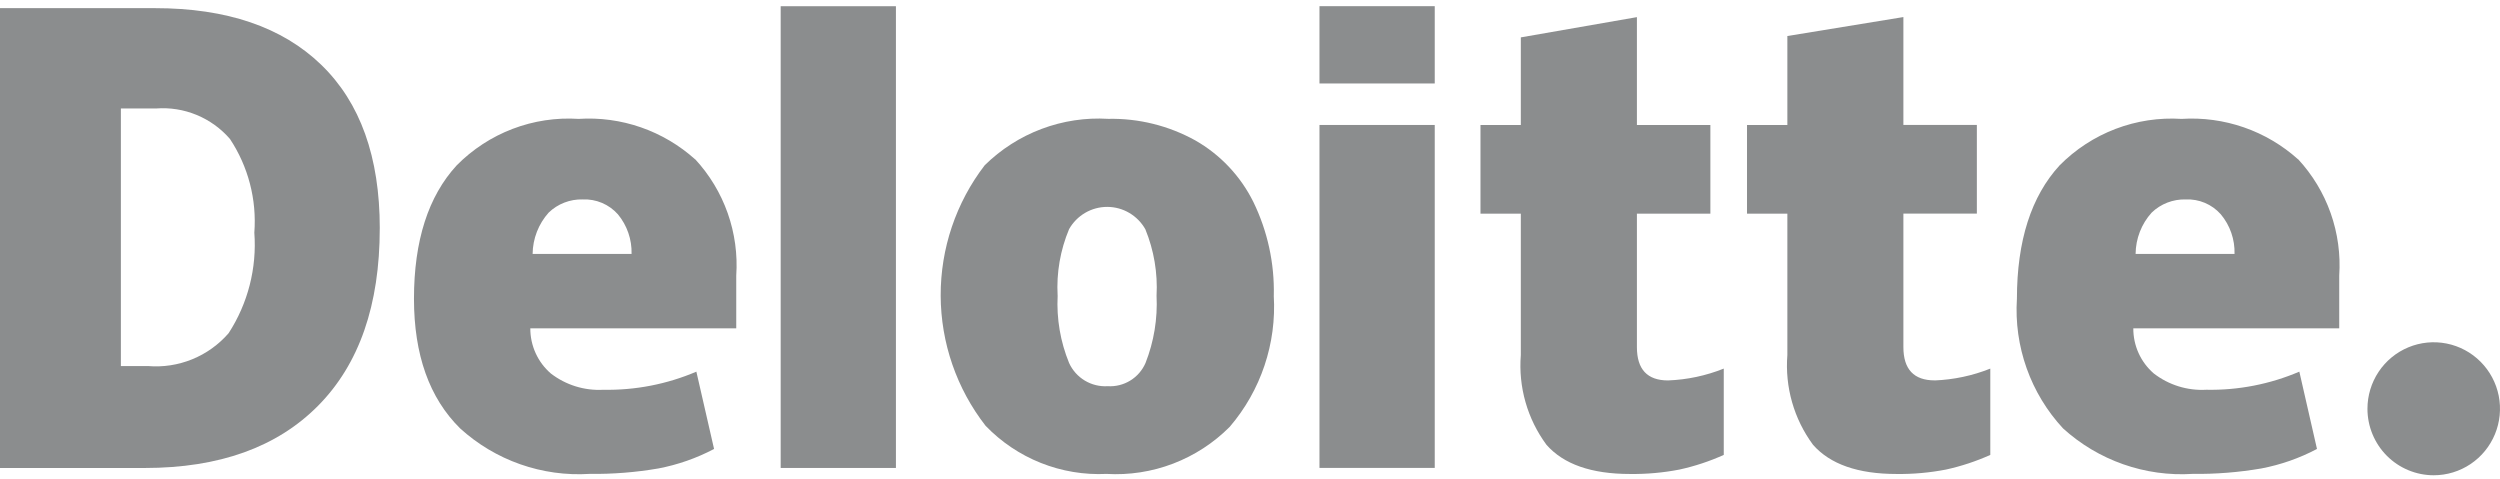 <svg fill="none" height="41" viewBox="0 0 214 41" width="214" xmlns="http://www.w3.org/2000/svg"><g fill="#8b8d8e"><path d="m202.654 34.992c0-1.126.331-2.226.954-3.163s1.51-1.667 2.546-2.098c1.037-.431 2.176-.544 3.276-.325 1.101.219 2.113.762 2.906 1.558.794.796 1.335 1.81 1.555 2.914.219 1.104.106 2.249-.323 3.289-.429 1.04-1.155 1.93-2.088 2.555-.932.626-2.03.96-3.152.96-1.504 0-2.948-.599-4.012-1.666s-1.661-2.515-1.662-4.025z"/><path d="m21.771 19.917c.215-2.833-.519-5.656-2.087-8.022-.779-.9-1.757-1.605-2.856-2.058-1.099-.453-2.287-.642-3.472-.551h-3.009v22.047h2.308c1.292.11 2.589-.088 3.791-.576 1.201-.488 2.271-1.254 3.123-2.235 1.653-2.548 2.427-5.571 2.202-8.604m10.736-.375c0 6.569-1.758 11.63-5.274 15.184-3.516 3.554-8.463 5.332-14.842 5.333h-12.391v-39.362h13.263c6.146 0 10.89 1.615 14.233 4.847 3.343 3.231 5.013 7.898 5.013 13.999"/><path d="m66.826 40.057h9.865v-39.524h-9.865z"/><path d="m90.535 25.312c-.102 1.97.233 3.939.981 5.764.287.626.756 1.151 1.346 1.504.59.354 1.273.52 1.958.478.677.042 1.35-.126 1.929-.48.579-.354 1.034-.879 1.306-1.502.722-1.832 1.044-3.797.946-5.764.105-1.942-.221-3.882-.957-5.681-.325-.581-.8-1.065-1.373-1.403s-1.225-.517-1.889-.518c-.664-.002-1.318.174-1.892.509s-1.049.816-1.377 1.396c-.753 1.797-1.089 3.743-.981 5.689m18.502 0c.248 4.093-1.104 8.122-3.768 11.231-1.375 1.382-3.028 2.456-4.846 3.151-1.819.695-3.763.995-5.705.881-1.918.091-3.833-.229-5.618-.94-1.785-.711-3.398-1.795-4.732-3.181-2.477-3.181-3.829-7.099-3.843-11.136-.013-4.037 1.311-7.964 3.767-11.161 1.388-1.369 3.047-2.429 4.87-3.114 1.822-.685 3.766-.979 5.708-.862 2.598-.053 5.165.582 7.441 1.84 2.147 1.221 3.881 3.057 4.98 5.274 1.214 2.494 1.814 5.244 1.75 8.019"/><path d="m112.947 40.053h9.867v-29.356h-9.867z"/><path d="m112.947 7.145h9.867v-6.616h-9.867z"/><path d="m142.787 32.565c1.635-.062 3.248-.405 4.767-1.013v7.388c-1.219.55-2.491.97-3.797 1.255-1.391.269-2.807.396-4.223.378-3.311 0-5.696-.834-7.159-2.503-1.631-2.21-2.41-4.938-2.192-7.679v-12.103h-3.453v-7.59h3.453v-7.498l9.937-1.733v9.231h6.289v7.59h-6.289v11.428c0 1.9.888 2.85 2.667 2.85z"/><path d="m165.603 32.565c1.635-.064 3.247-.406 4.767-1.013v7.388c-1.219.549-2.491.969-3.797 1.255-1.391.269-2.807.396-4.223.378-3.307 0-5.693-.834-7.158-2.503-1.631-2.21-2.41-4.938-2.193-7.679v-12.103h-3.454v-7.59h3.454v-7.614l9.932-1.623v9.231h6.289v7.591h-6.289v11.428c0 1.899.898 2.85 2.672 2.85"/><path d="m182.807 21.735c.012-1.309.501-2.568 1.377-3.537.387-.372.843-.663 1.343-.856s1.034-.285 1.57-.27c.563-.025 1.126.075 1.646.295.519.22.983.554 1.358.977.793.948 1.211 2.155 1.175 3.392zm13.909-8.096c-1.35-1.212-2.925-2.143-4.638-2.737-1.712-.594-3.527-.841-5.335-.725-1.922-.122-3.848.169-5.648.855-1.801.686-3.435 1.751-4.792 3.122-2.433 2.651-3.651 6.456-3.655 11.414-.13 2.023.155 4.051.834 5.96s1.738 3.659 3.114 5.142c1.495 1.358 3.246 2.402 5.15 3.071 1.903.669 3.919.95 5.932.824 1.976.025 3.95-.131 5.898-.466 1.659-.316 3.263-.878 4.757-1.669l-1.51-6.617c-2.516 1.075-5.23 1.604-7.964 1.55-1.617.091-3.214-.405-4.498-1.397-.552-.478-.996-1.071-1.298-1.738-.302-.667-.456-1.392-.452-2.124h17.627v-4.511c.121-1.814-.128-3.634-.733-5.347-.605-1.713-1.554-3.284-2.786-4.617"/><path d="m45.592 21.734c.015-1.308.504-2.565 1.376-3.537.387-.372.843-.663 1.343-.856.5-.193 1.033-.285 1.568-.27.565-.025 1.128.076 1.649.296s.986.553 1.363.976c.788.95 1.205 2.156 1.172 3.392zm13.909-8.096c-1.35-1.212-2.927-2.143-4.639-2.738-1.712-.594-3.525-.84-5.332-.724-1.921-.123-3.847.168-5.647.854-1.8.686-3.433 1.751-4.789 3.123-2.437 2.651-3.656 6.456-3.658 11.414 0 4.802 1.317 8.503 3.95 11.102 1.495 1.359 3.244 2.403 5.147 3.072 1.903.669 3.92.949 5.933.824 1.976.025 3.949-.131 5.896-.466 1.661-.317 3.266-.879 4.762-1.668l-1.515-6.617c-2.515 1.074-5.227 1.602-7.959 1.55-1.619.091-3.217-.405-4.502-1.397-.553-.478-.996-1.071-1.298-1.738-.303-.667-.458-1.392-.455-2.124h17.628v-4.511c.123-1.814-.126-3.633-.731-5.347s-1.553-3.285-2.786-4.617"/></g></svg>